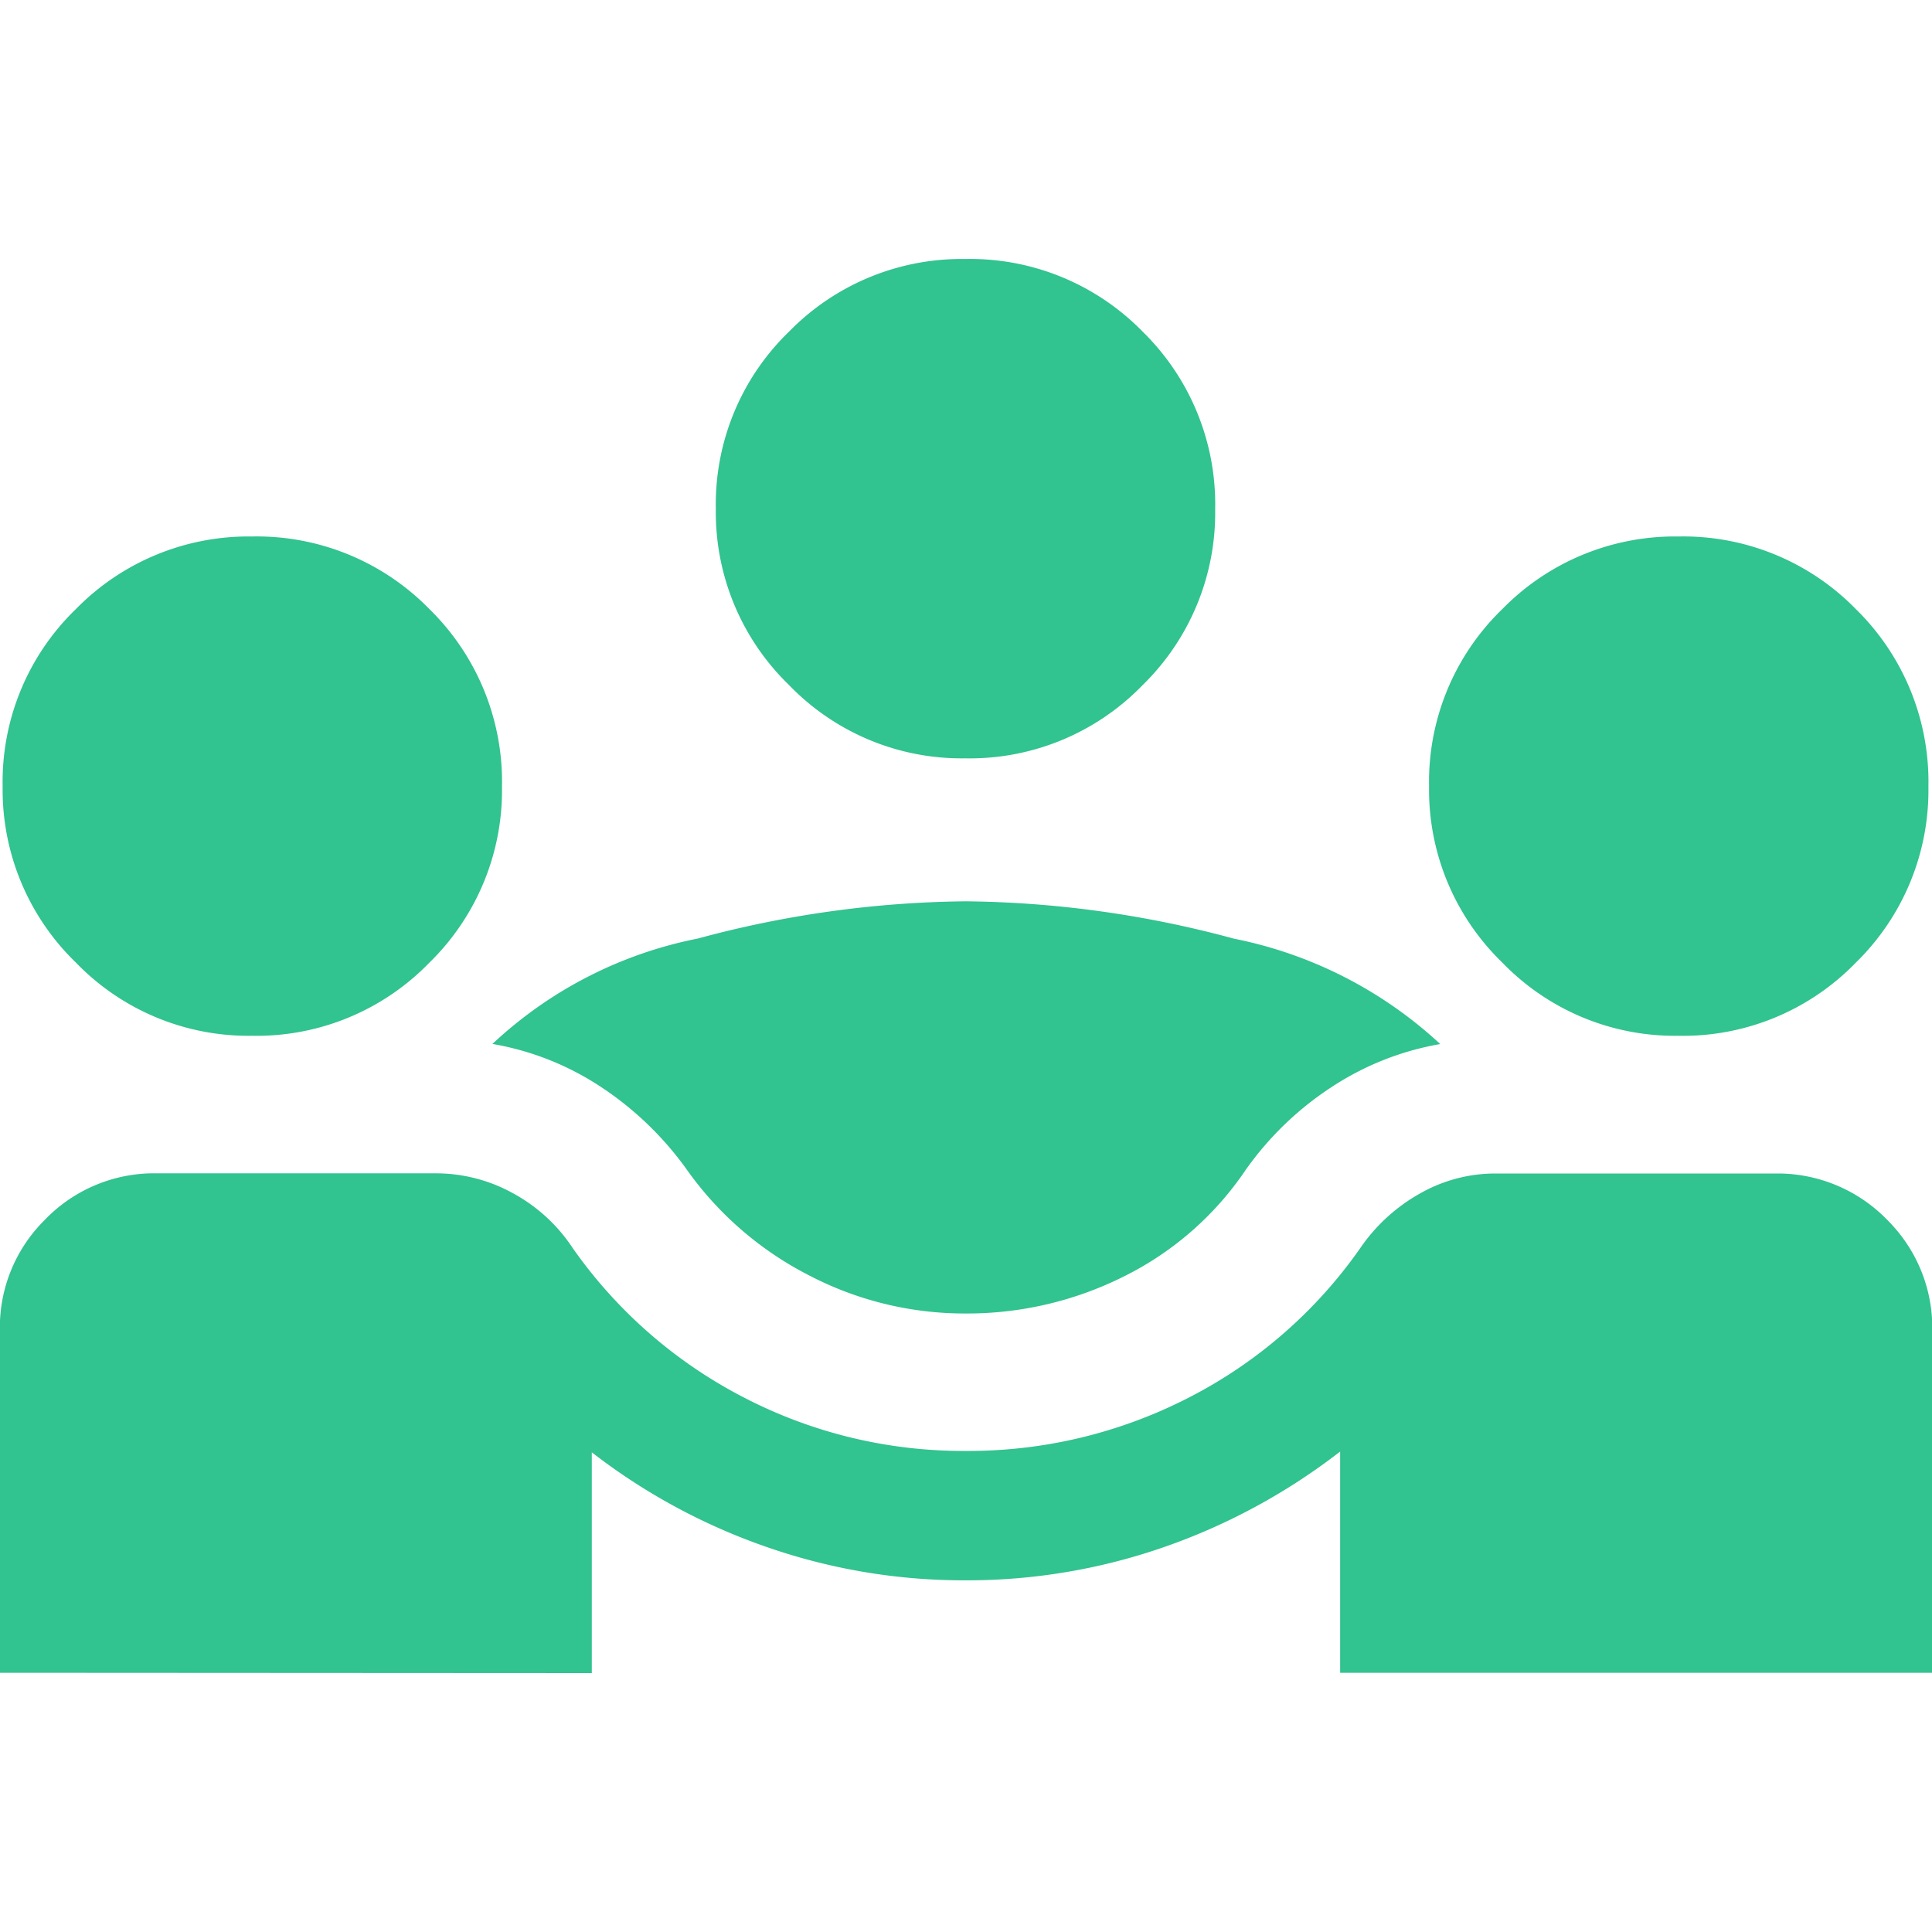 <svg height="35px" viewBox="0 0 35 35" width="35px" xmlns="http://www.w3.org/2000/svg"><path d="m0 0h35v35h-35z" fill="#fff" opacity="0"/><path d="m62.5-760.16v-6.2a2.737 2.737 0 0 1 .8-1.991 2.75 2.75 0 0 1 1.93-.857h5.17a2.886 2.886 0 0 1 1.39.358 3.021 3.021 0 0 1 1.09 1 8.6 8.6 0 0 0 3.112 2.71 8.621 8.621 0 0 0 4 .961 8.725 8.725 0 0 0 4.034-.96 8.542 8.542 0 0 0 3.114-2.708 3.214 3.214 0 0 1 1.094-1 2.757 2.757 0 0 1 1.349-.358h5.165a2.77 2.77 0 0 1 1.959.857 2.75 2.75 0 0 1 .8 1.994v6.194h-10.727v-4.008a11.224 11.224 0 0 1 -3.174 1.725 10.85 10.85 0 0 1 -3.621.608 10.855 10.855 0 0 1 -3.583-.6 11.1 11.1 0 0 1 -3.179-1.719v4zm17.488-6.509a6.091 6.091 0 0 1 -2.828-.69 6.136 6.136 0 0 1 -2.213-1.912 5.906 5.906 0 0 0 -1.555-1.5 5.138 5.138 0 0 0 -1.969-.781 7.585 7.585 0 0 1 3.719-1.909 19.223 19.223 0 0 1 4.858-.675 19.233 19.233 0 0 1 4.857.677 7.7 7.7 0 0 1 3.736 1.909 5.193 5.193 0 0 0 -1.971.781 5.751 5.751 0 0 0 -1.554 1.5 5.73 5.73 0 0 1 -2.2 1.926 6.332 6.332 0 0 1 -2.878.674zm-12.925-5.031a4.343 4.343 0 0 1 -3.187-1.327 4.354 4.354 0 0 1 -1.326-3.191 4.349 4.349 0 0 1 1.327-3.212 4.372 4.372 0 0 1 3.192-1.315 4.37 4.37 0 0 1 3.212 1.315 4.377 4.377 0 0 1 1.315 3.218 4.363 4.363 0 0 1 -1.315 3.187 4.359 4.359 0 0 1 -3.218 1.325zm25.841 0a4.343 4.343 0 0 1 -3.187-1.327 4.354 4.354 0 0 1 -1.326-3.191 4.349 4.349 0 0 1 1.327-3.212 4.372 4.372 0 0 1 3.192-1.315 4.369 4.369 0 0 1 3.212 1.315 4.377 4.377 0 0 1 1.315 3.218 4.363 4.363 0 0 1 -1.315 3.187 4.359 4.359 0 0 1 -3.222 1.325zm-12.921-5.026a4.343 4.343 0 0 1 -3.187-1.328 4.354 4.354 0 0 1 -1.326-3.191 4.349 4.349 0 0 1 1.327-3.212 4.371 4.371 0 0 1 3.192-1.315 4.369 4.369 0 0 1 3.212 1.315 4.376 4.376 0 0 1 1.315 3.218 4.363 4.363 0 0 1 -1.315 3.187 4.359 4.359 0 0 1 -3.218 1.326z" fill="#31c390" transform="translate(-62.502 790.464)"/></svg>